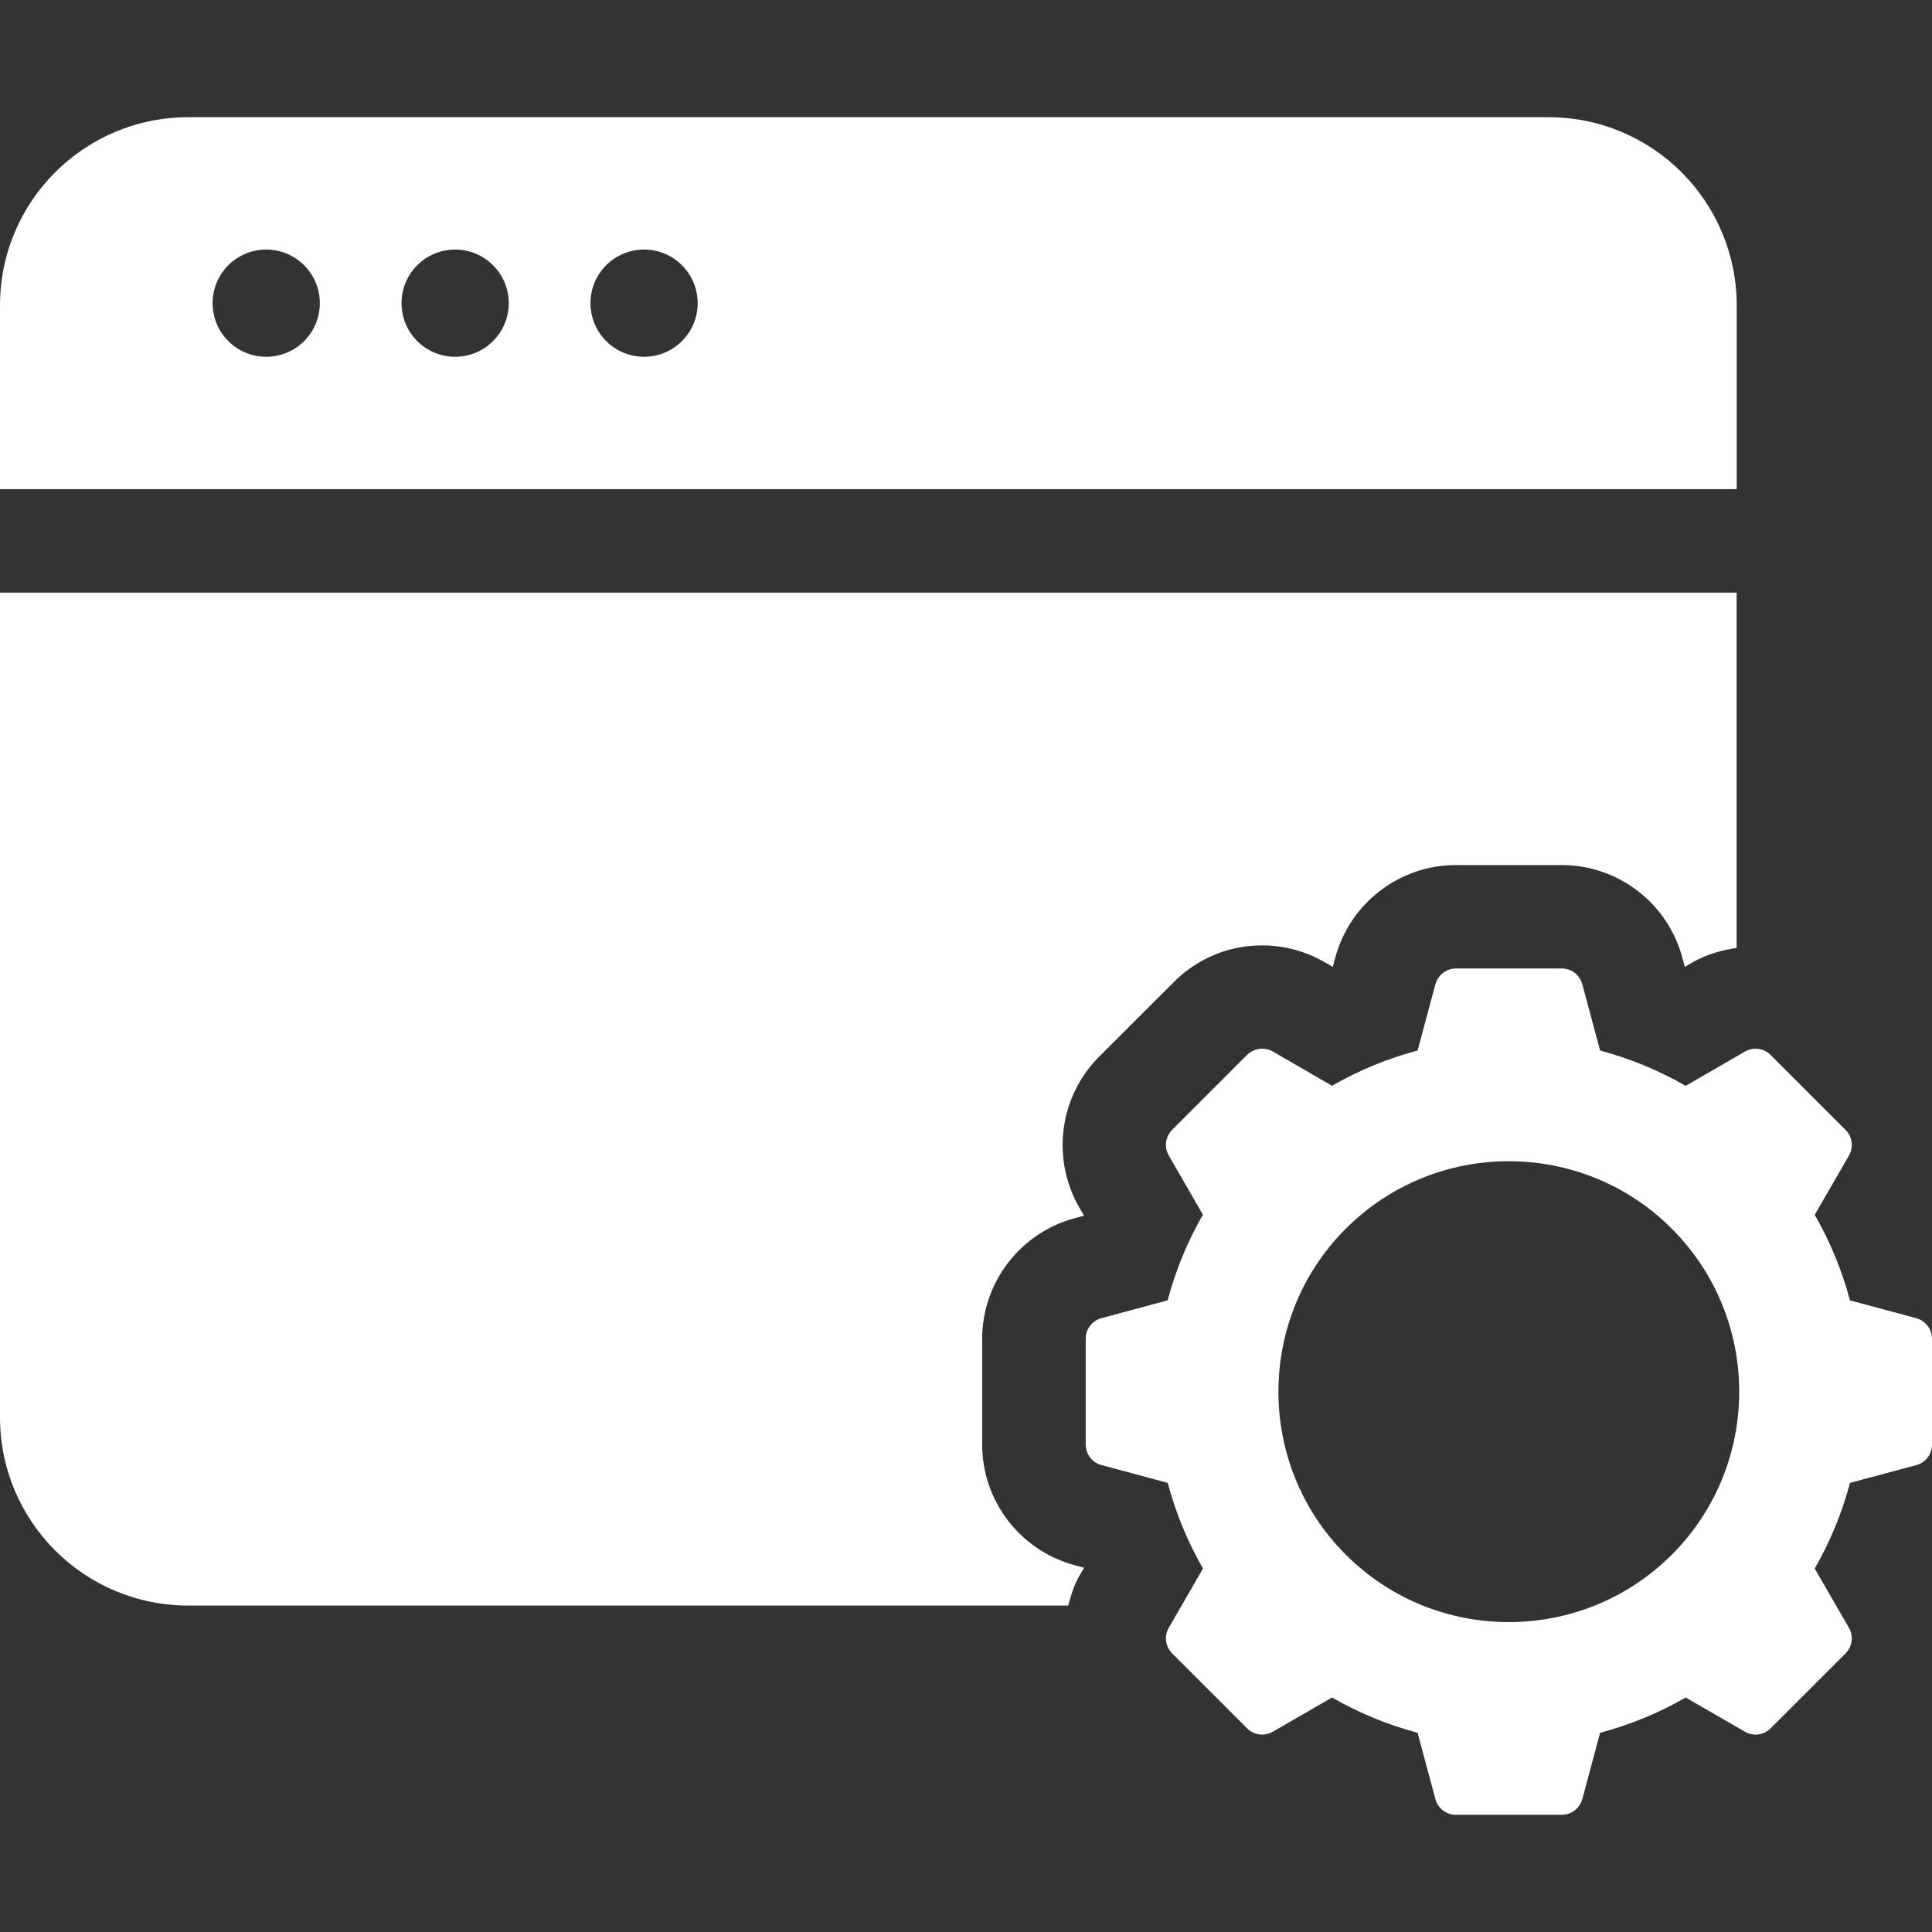 <?xml version="1.0" encoding="UTF-8"?>
<svg xmlns="http://www.w3.org/2000/svg" width="24" height="24" viewBox="0 0 24 24" fill="none">
  <rect x="0" y="0" width="24" height="24" fill="#333333" stroke="none"/>
  <path d="M19.234 1.456H2.34C1.046 1.456 0 2.502 0 3.796V6.076H21.574V3.796C21.574 2.502 20.529 1.456 19.234 1.456V1.456ZM3.307 4.432C2.939 4.432 2.641 4.134 2.641 3.766C2.641 3.398 2.939 3.1 3.307 3.1C3.675 3.1 3.973 3.398 3.973 3.766C3.973 4.134 3.675 4.432 3.307 4.432ZM5.654 4.432C5.286 4.432 4.988 4.134 4.988 3.766C4.988 3.398 5.286 3.1 5.654 3.1C6.021 3.1 6.32 3.398 6.32 3.766C6.32 4.134 6.021 4.432 5.654 4.432ZM8.001 4.432C7.633 4.432 7.335 4.134 7.335 3.766C7.335 3.398 7.633 3.1 8.001 3.1C8.368 3.1 8.667 3.398 8.667 3.766C8.667 4.134 8.368 4.432 8.001 4.432Z" fill="white"></path>
  <path d="M13.407 19.578L13.467 19.475L13.351 19.444C12.674 19.262 12.201 18.647 12.201 17.947V16.631C12.201 15.931 12.674 15.315 13.35 15.133L13.467 15.102L13.407 15C13.059 14.395 13.158 13.628 13.647 13.133L14.583 12.198C14.876 11.905 15.265 11.744 15.679 11.744C15.948 11.744 16.215 11.815 16.449 11.949L16.557 12.011L16.588 11.894C16.77 11.219 17.385 10.746 18.085 10.746H19.401C20.101 10.746 20.716 11.219 20.898 11.894L20.929 12.011L21.033 11.951C21.201 11.855 21.386 11.804 21.573 11.775V7.362H0V17.605C0 18.899 1.046 19.945 2.34 19.945H13.269C13.304 19.819 13.34 19.694 13.407 19.578V19.578Z" fill="white"></path>
  <path d="M23.805 16.375L22.981 16.154C22.883 15.785 22.738 15.429 22.543 15.091L22.968 14.355C23.028 14.251 23.011 14.121 22.926 14.036L21.995 13.105C21.911 13.021 21.78 13.003 21.676 13.063L20.94 13.489C20.602 13.294 20.246 13.149 19.877 13.05L19.656 12.227C19.625 12.111 19.52 12.031 19.401 12.031H18.086C17.967 12.031 17.862 12.112 17.831 12.227L17.61 13.05C17.241 13.148 16.885 13.293 16.547 13.488L15.811 13.062C15.707 13.002 15.577 13.021 15.492 13.104L14.561 14.035C14.476 14.12 14.459 14.251 14.519 14.354L14.943 15.09C14.748 15.428 14.603 15.784 14.505 16.153L13.682 16.375C13.567 16.405 13.487 16.51 13.487 16.629V17.945C13.487 18.064 13.568 18.169 13.682 18.199L14.506 18.421C14.604 18.79 14.749 19.146 14.944 19.484L14.519 20.221C14.459 20.324 14.476 20.454 14.561 20.539L15.492 21.47C15.577 21.555 15.707 21.572 15.811 21.512L16.547 21.087C16.885 21.282 17.241 21.427 17.61 21.525L17.831 22.349C17.862 22.465 17.967 22.544 18.086 22.544H19.401C19.52 22.544 19.625 22.464 19.656 22.349L19.877 21.525C20.246 21.427 20.602 21.282 20.94 21.087L21.676 21.512C21.78 21.572 21.91 21.555 21.995 21.47L22.926 20.539C23.011 20.454 23.028 20.324 22.968 20.221L22.543 19.485C22.738 19.146 22.883 18.791 22.981 18.421L23.805 18.2C23.919 18.17 24 18.066 24 17.947V16.631C24 16.511 23.919 16.406 23.805 16.375V16.375ZM20.768 19.313C19.653 20.428 17.835 20.431 16.718 19.313C15.602 18.196 15.602 16.38 16.718 15.263C17.276 14.705 18.009 14.425 18.743 14.425C19.475 14.425 20.21 14.704 20.767 15.263C21.885 16.38 21.884 18.196 20.768 19.313V19.313Z" fill="white"></path>
</svg>
